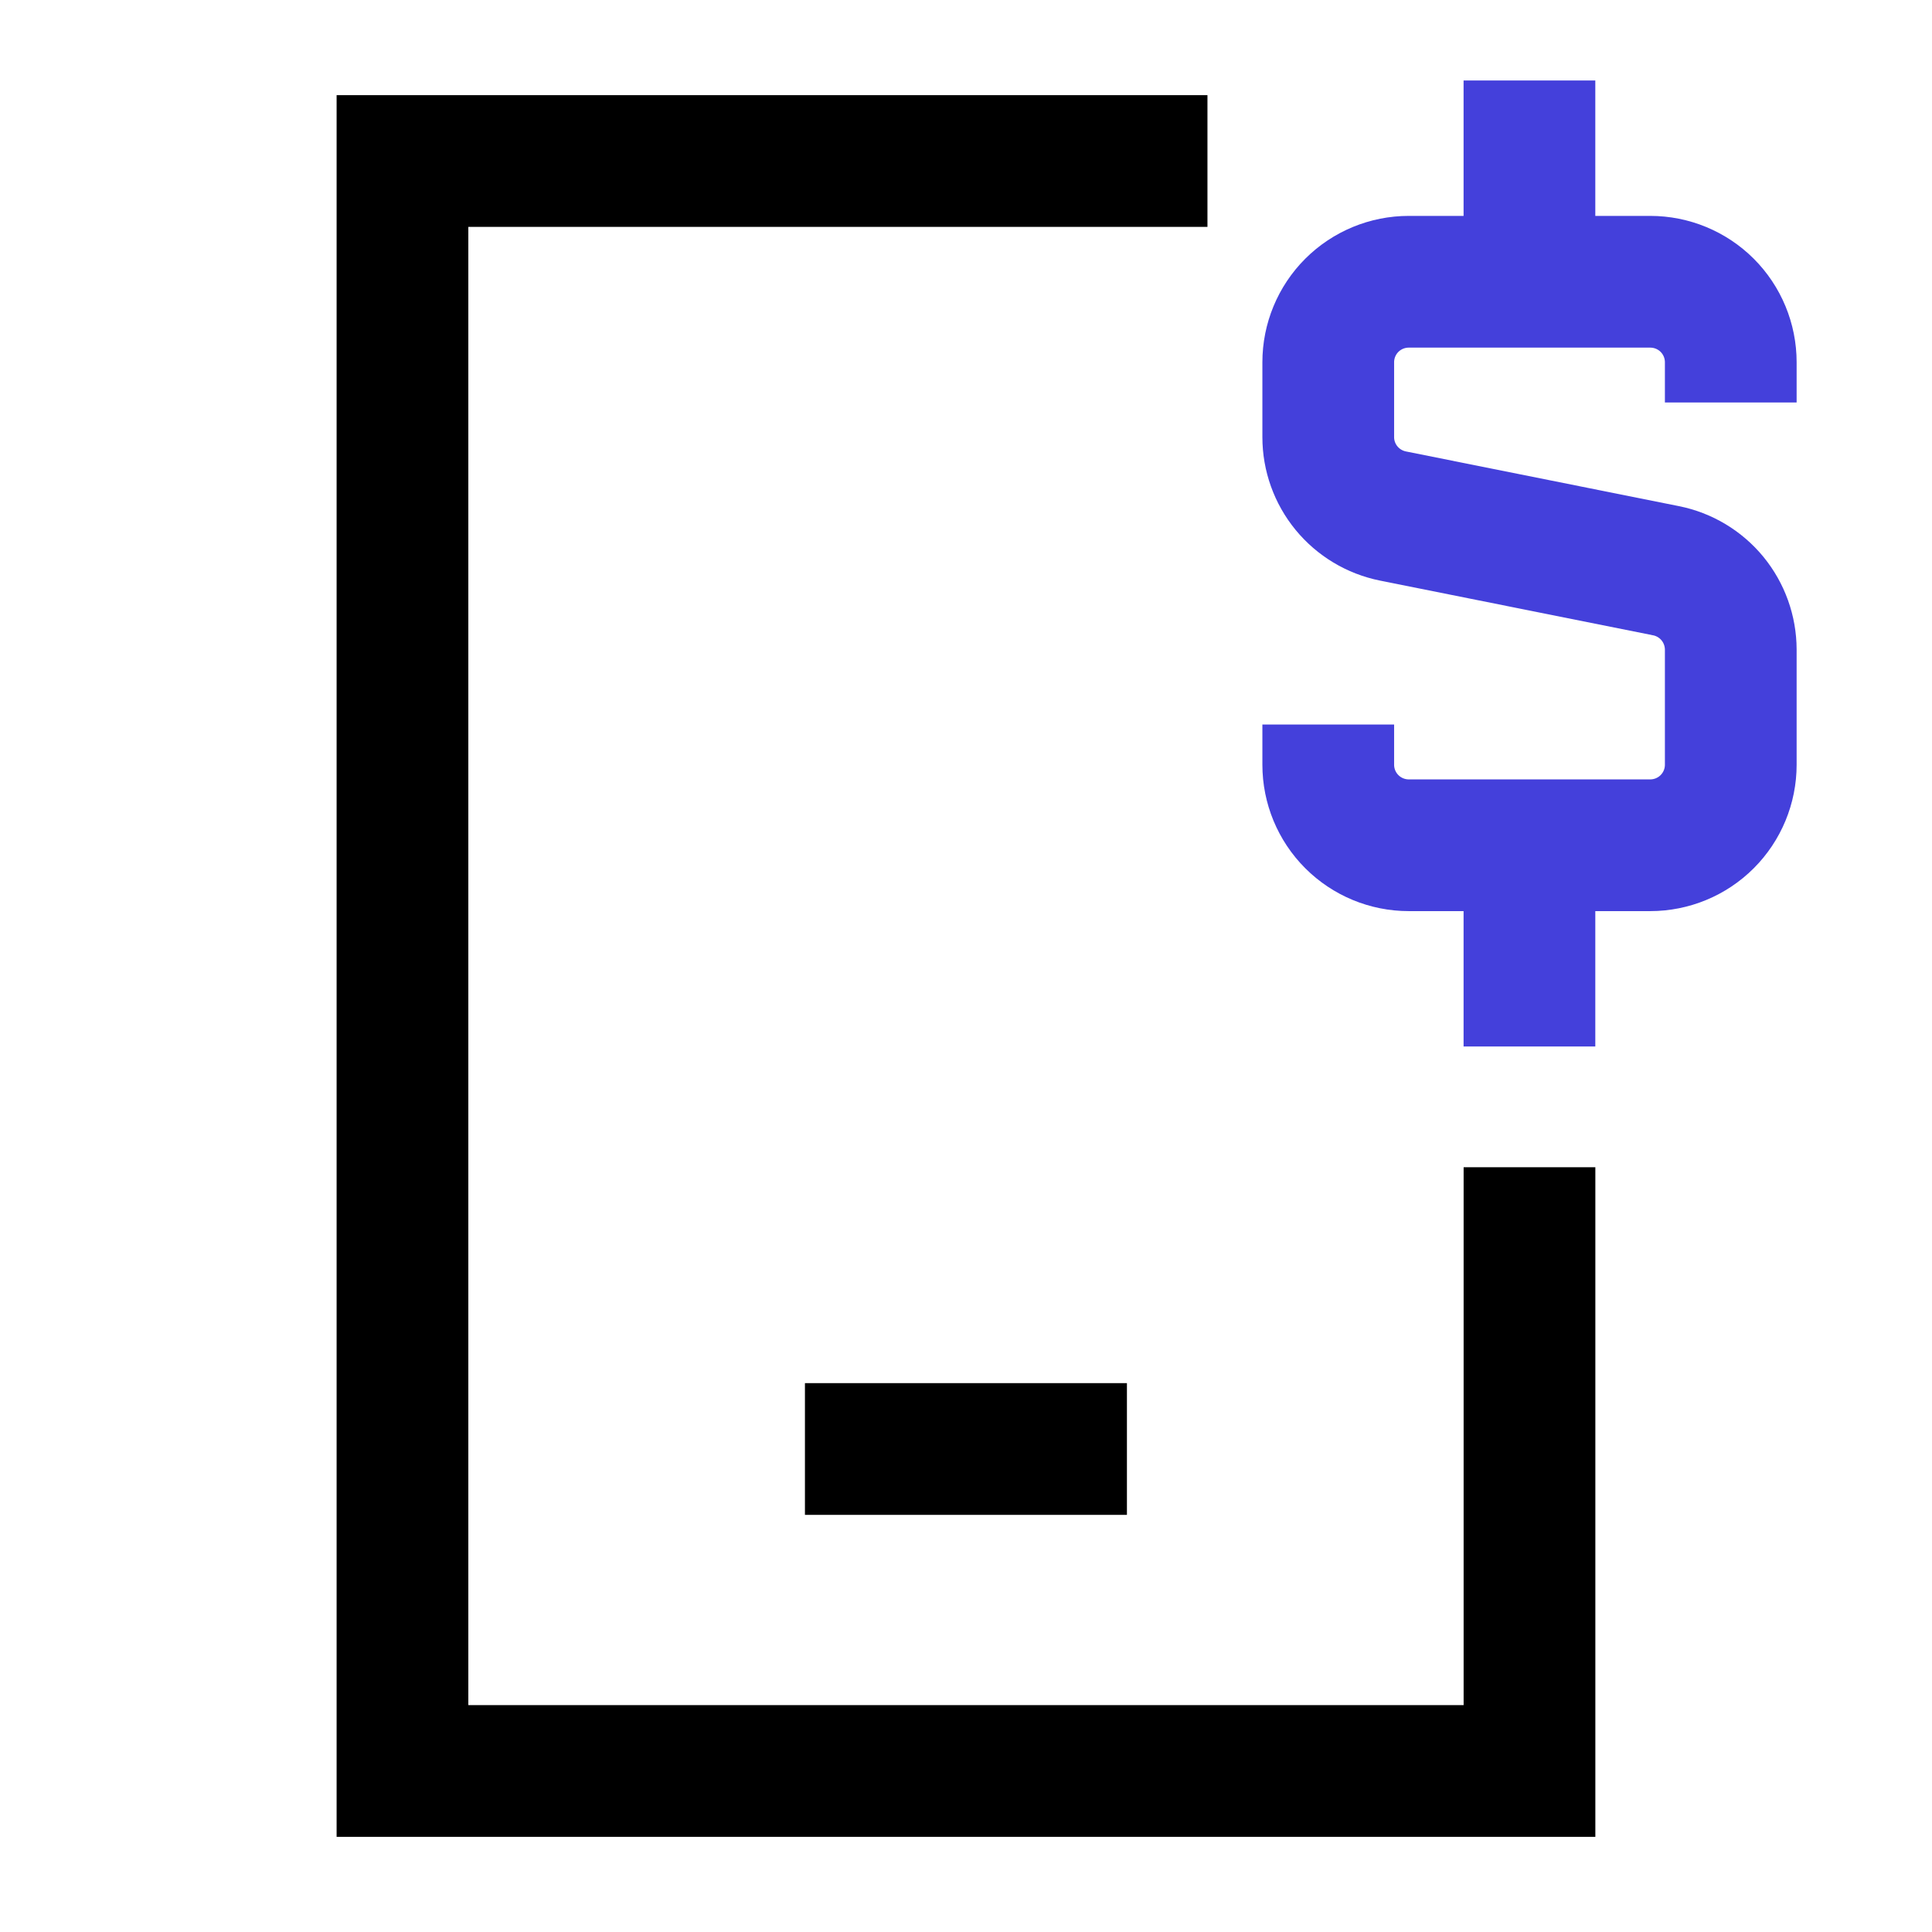<svg width="44" height="44" viewBox="0 0 44 44" fill="none" xmlns="http://www.w3.org/2000/svg">
<path d="M27.499 3.667H9.166V40.333H34.833V26.583" stroke="black" stroke-width="3"/>
<path d="M25.665 33H18.332" stroke="black" stroke-width="3"/>
<path d="M34.832 6.417V1.833" stroke="#4440DB" stroke-width="3"/>
<path d="M34.832 23.833V19.25" stroke="#4440DB" stroke-width="3"/>
<path d="M39.417 9.166V8.25C39.417 7.764 39.224 7.297 38.88 6.953C38.536 6.61 38.07 6.417 37.583 6.417H32.083C31.597 6.417 31.131 6.61 30.787 6.953C30.443 7.297 30.25 7.764 30.25 8.25V9.955C30.25 10.379 30.397 10.789 30.666 11.117C30.935 11.444 31.308 11.668 31.724 11.752L37.943 12.998C38.358 13.081 38.732 13.306 39.001 13.633C39.269 13.961 39.416 14.371 39.417 14.795V17.416C39.417 17.903 39.224 18.369 38.88 18.713C38.536 19.057 38.07 19.25 37.583 19.25H32.083C31.597 19.25 31.131 19.057 30.787 18.713C30.443 18.369 30.25 17.903 30.25 17.416V16.5" stroke="#4440DB" stroke-width="3"/>
</svg>
